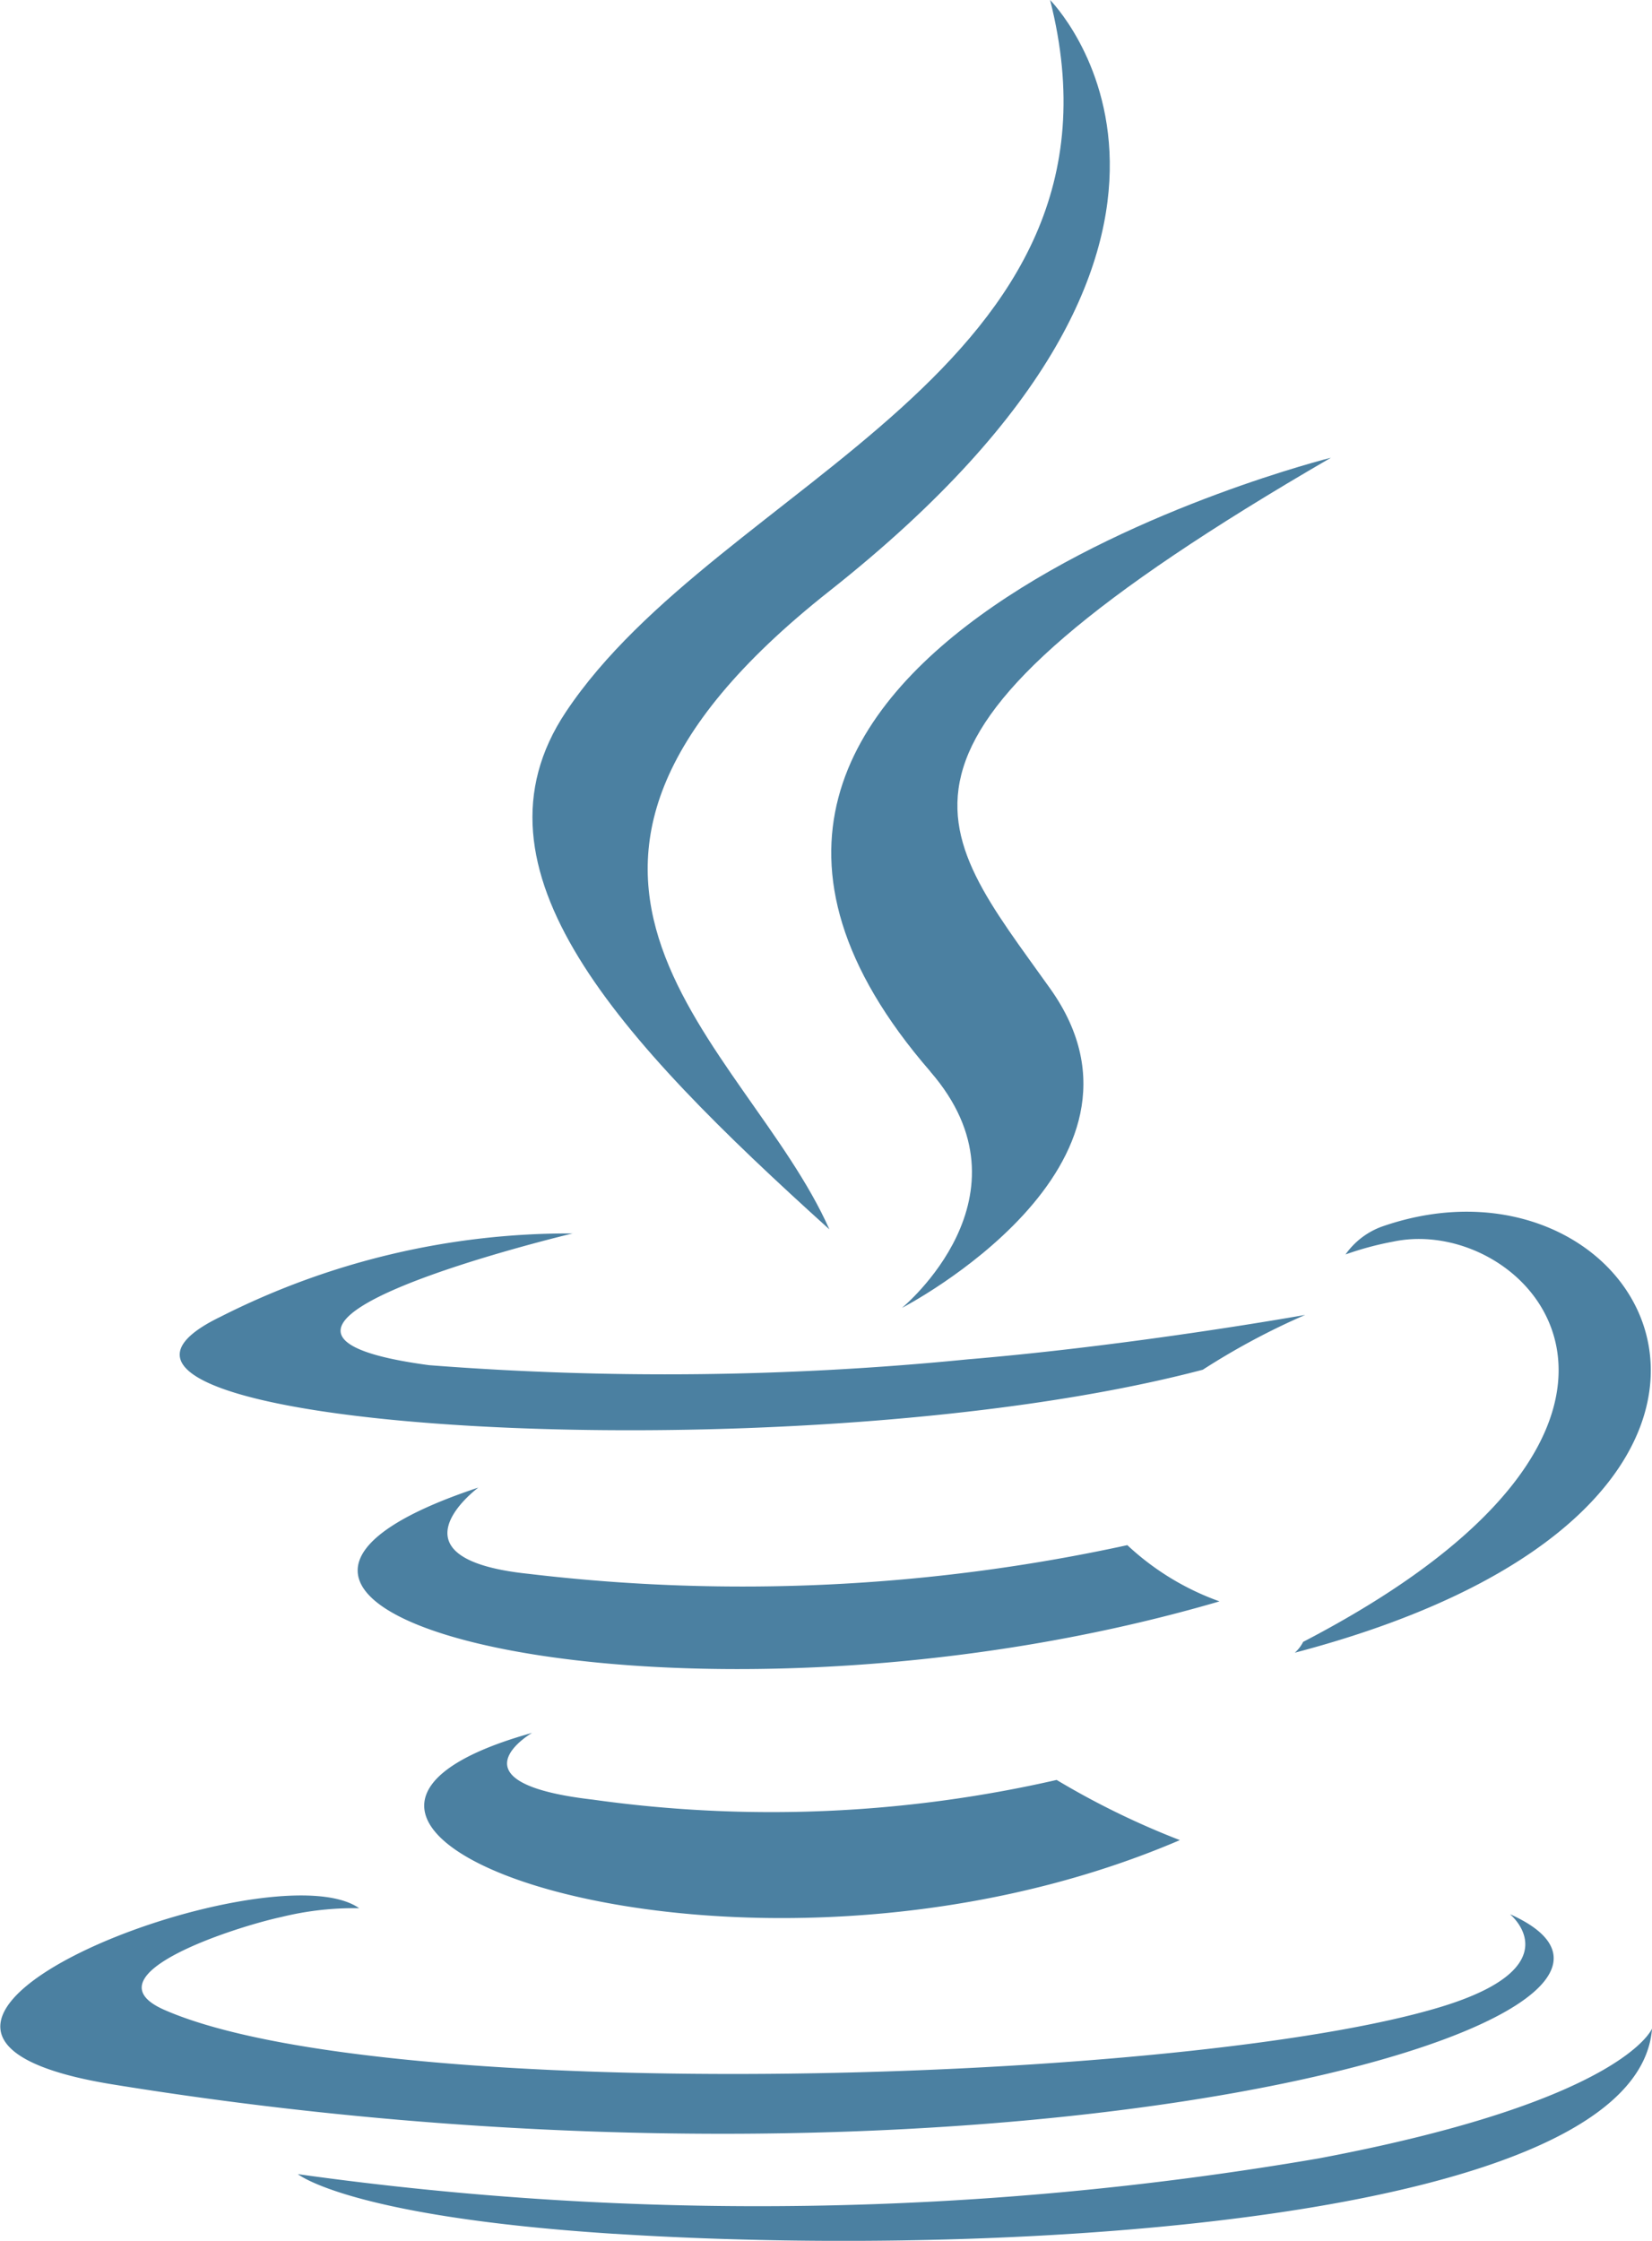 <svg xmlns="http://www.w3.org/2000/svg" width="35.095" height="47.585" viewBox="0 0 35.095 47.585">
  <g id="ai-ml-tech-12" transform="translate(-0.517 -0.37)">
    <path id="Path_6132" data-name="Path 6132" d="M59.4,234.869s-1.818,1.057,1.294,1.415a27.229,27.229,0,0,0,9.853-.418,17.153,17.153,0,0,0,2.618,1.278c-9.315,3.992-21.082-.231-13.766-2.276m-1.138-5.21s-2.04,1.51,1.075,1.832a38.439,38.439,0,0,0,12.713-.61,5.643,5.643,0,0,0,1.958,1.194c-11.263,3.293-23.808.26-15.747-2.416" transform="translate(-47.583 -197.698)" fill="#4b80a1"/>
    <path id="Path_6133" data-name="Path 6133" d="M130.767,83.948c2.3,2.643-.6,5.021-.6,5.021s5.828-3.009,3.152-6.776c-2.5-3.513-4.417-5.259,5.961-11.278,0,0-16.29,4.069-8.51,13.034" transform="translate(-110.489 -60.825)" fill="#4b80a1"/>
    <path id="Path_6134" data-name="Path 6134" d="M32.6,202.064s1.346,1.109-1.482,1.966c-5.377,1.629-22.379,2.121-27.1.065-1.7-.738,1.486-1.764,2.488-1.979a6.455,6.455,0,0,1,1.641-.184c-1.888-1.33-12.2,2.612-5.24,3.741,18.993,3.08,34.622-1.387,29.7-3.609M12.694,187.6s-8.648,2.054-3.063,2.8a64.951,64.951,0,0,0,11.44-.123c3.579-.3,7.173-.944,7.173-.944a15.184,15.184,0,0,0-2.175,1.164C17.287,192.81.32,191.736,5.2,189.373a16.364,16.364,0,0,1,7.489-1.77m15.514,8.672c8.928-4.639,4.8-9.1,1.919-8.5a6.677,6.677,0,0,0-1.021.274,1.627,1.627,0,0,1,.763-.588c5.7-2,10.083,5.91-1.84,9.045a.774.774,0,0,0,.179-.234" transform="translate(0 -161.04)" fill="#4b80a1"/>
    <path id="Path_6135" data-name="Path 6135" d="M93.6.37s4.944,4.946-4.689,12.552c-7.725,6.1-1.762,9.58,0,13.554-4.509-4.069-7.819-7.65-5.6-10.984C86.568,10.6,95.6,8.226,93.6.37" transform="translate(-70.775)" fill="#4b80a1"/>
    <path id="Path_6136" data-name="Path 6136" d="M53.167,317.384c8.57.549,21.729-.3,22.041-4.359,0,0-.6,1.537-7.082,2.758a70.459,70.459,0,0,1-21.686.334s1.1.907,6.728,1.268" transform="translate(-39.595 -269.578)" fill="#4b80a1"/>
  </g>
</svg>
